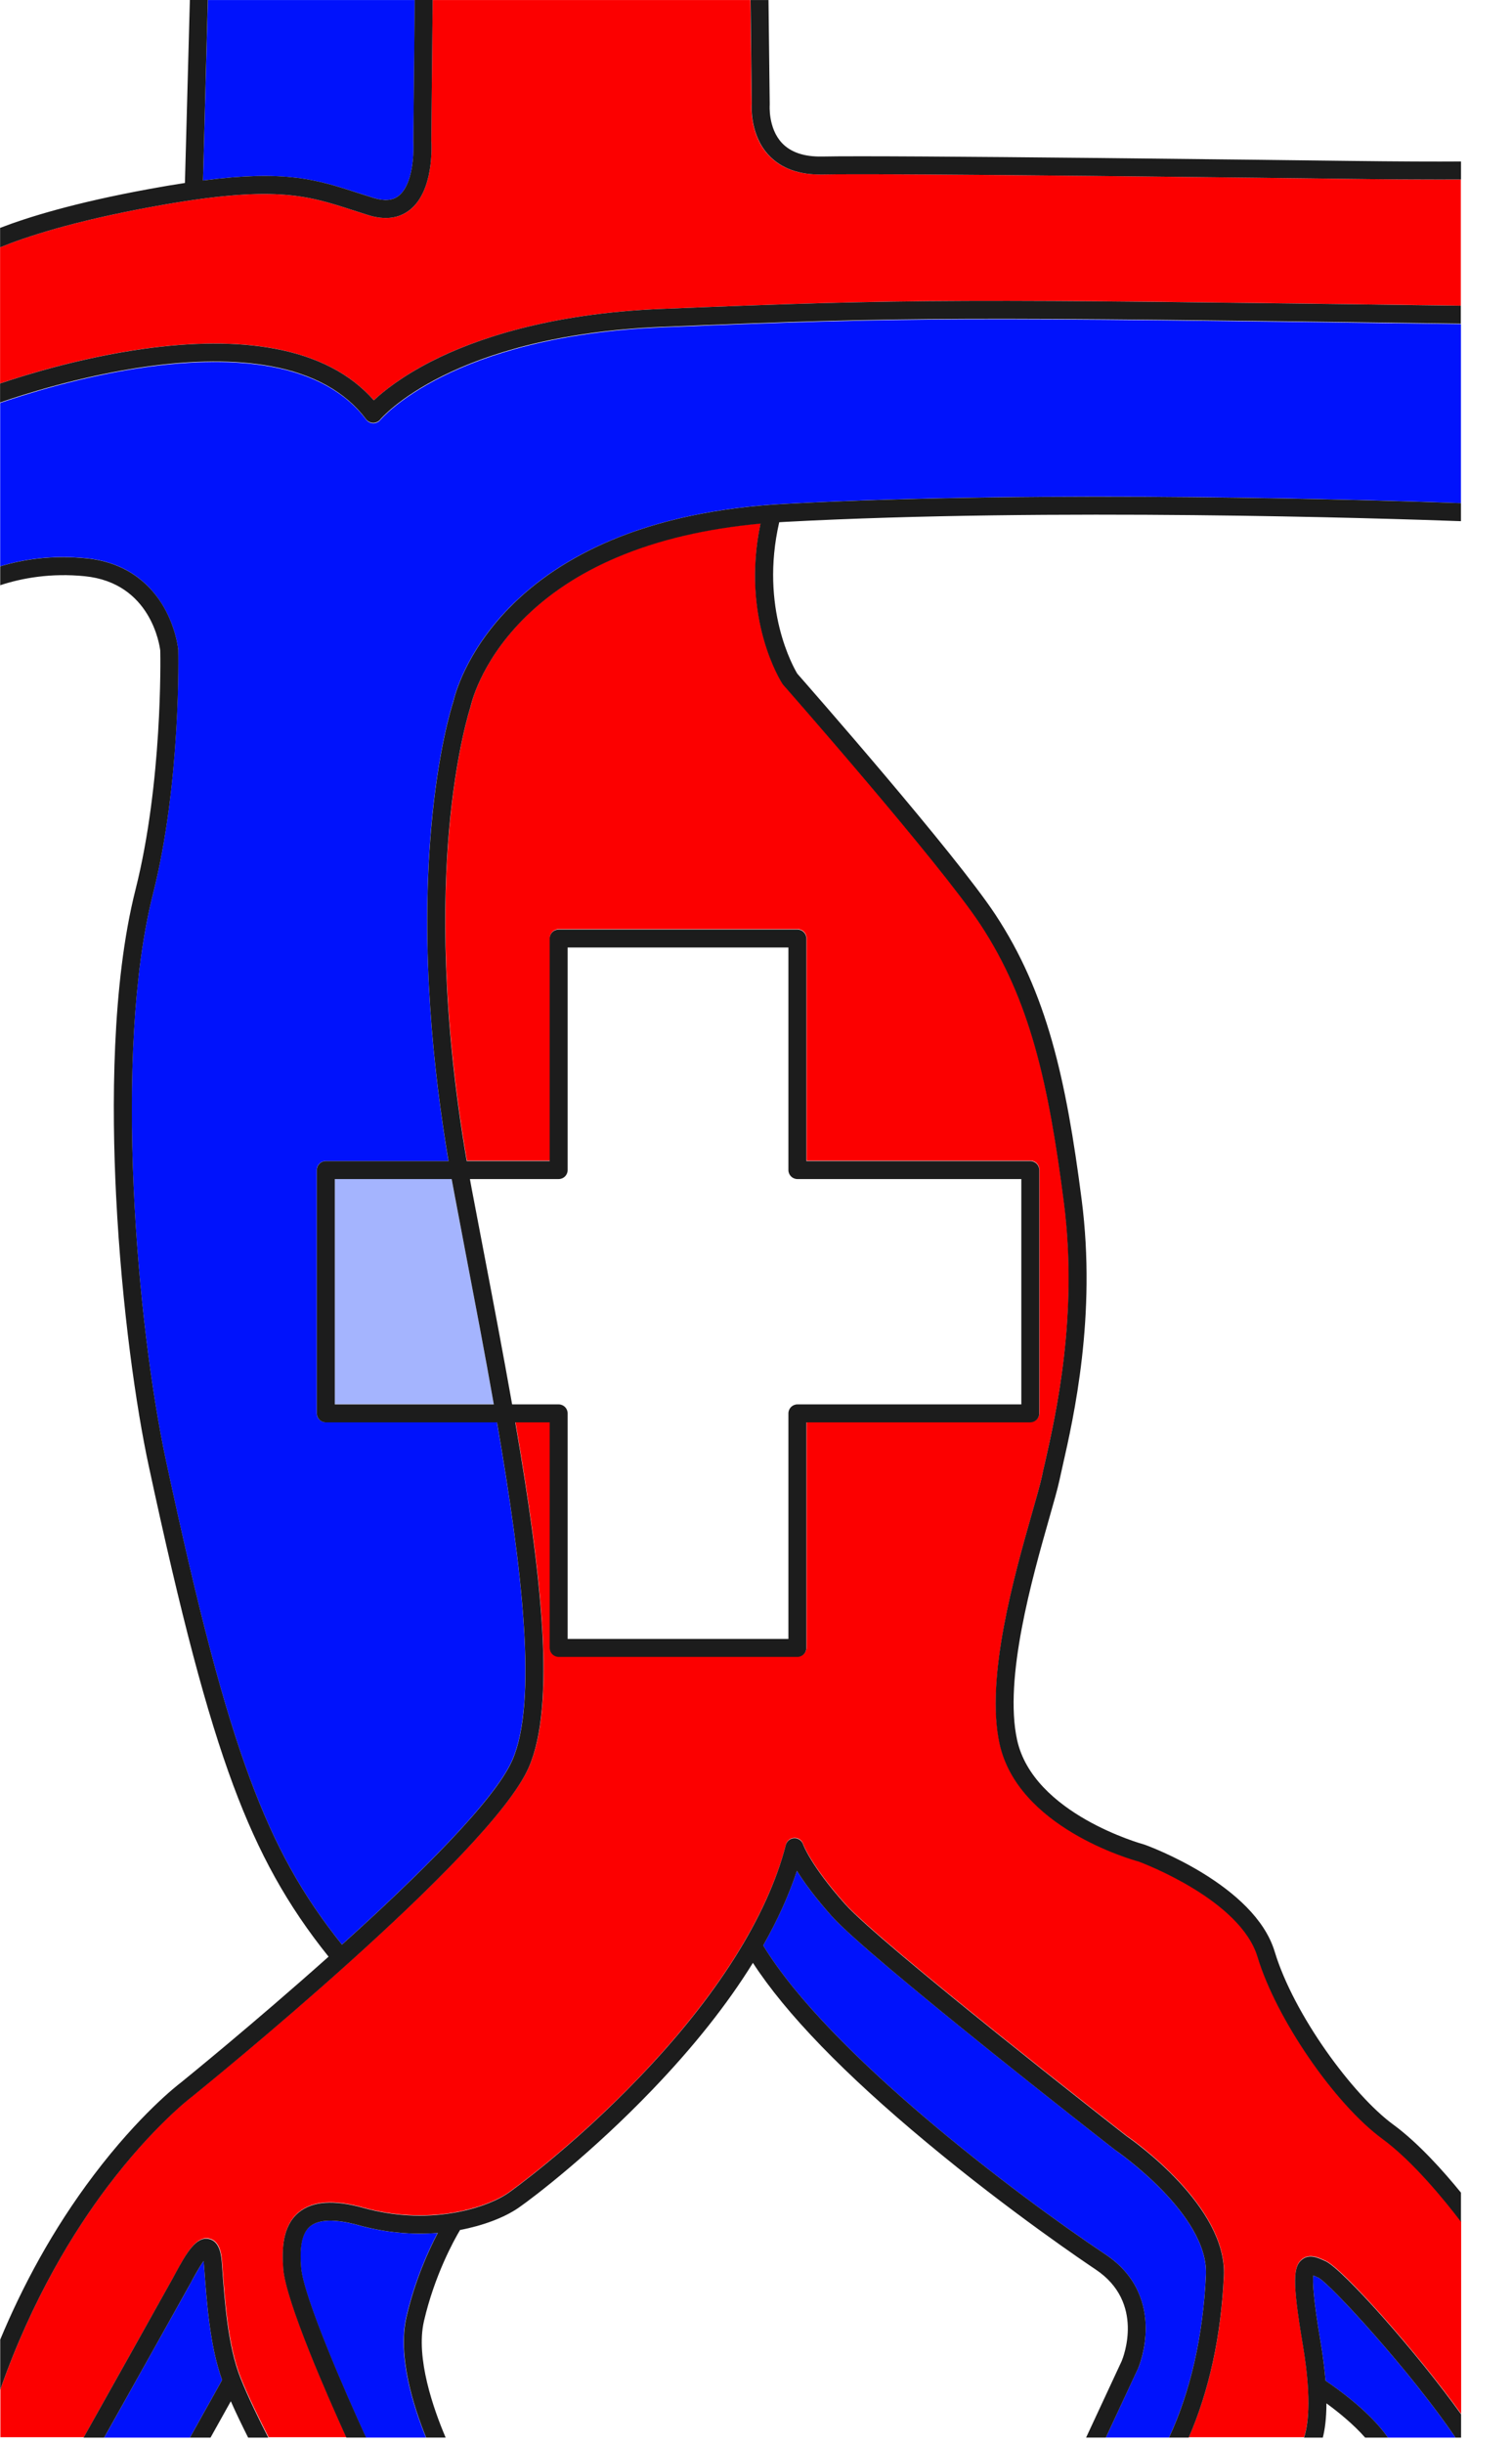 <?xml version="1.0" encoding="UTF-8" standalone="no"?>
<!DOCTYPE svg PUBLIC "-//W3C//DTD SVG 1.1//EN" "http://www.w3.org/Graphics/SVG/1.1/DTD/svg11.dtd">
<svg width="100%" height="100%" viewBox="0 0 26 42" version="1.1" xmlns="http://www.w3.org/2000/svg" xmlns:xlink="http://www.w3.org/1999/xlink" xml:space="preserve" xmlns:serif="http://www.serif.com/" style="fill-rule:evenodd;clip-rule:evenodd;stroke-linejoin:round;stroke-miterlimit:2;">
    <g transform="matrix(0.75,0,0,0.75,0,0)">
        <g transform="matrix(1.333,0,0,1.333,31.697,18.834)">
            <path d="M0,22.625C-0.823,22.022 -1.826,20.56 -2.147,19.497C-2.44,18.529 -4.079,17.902 -4.188,17.861C-4.344,17.819 -6.272,17.264 -6.584,15.832C-6.831,14.701 -6.327,12.931 -6.026,11.874C-5.947,11.596 -5.885,11.376 -5.854,11.233C-5.839,11.164 -5.821,11.085 -5.801,10.995C-5.615,10.175 -5.227,8.467 -5.478,6.524C-5.741,4.481 -6.061,3.046 -6.915,1.752C-7.608,0.701 -10.276,-2.332 -10.303,-2.362C-10.308,-2.368 -10.312,-2.374 -10.316,-2.38C-10.347,-2.427 -11.036,-3.509 -10.695,-5.135C-11.628,-5.05 -12.457,-4.856 -13.165,-4.555C-13.814,-4.28 -14.363,-3.915 -14.796,-3.472C-15.527,-2.725 -15.677,-2.013 -15.678,-2.006C-15.679,-1.999 -15.681,-1.992 -15.683,-1.986C-15.686,-1.979 -15.933,-1.241 -16.053,0.143C-16.158,1.346 -16.183,3.284 -15.748,5.82L-14.321,5.82L-14.321,1.995C-14.321,1.909 -14.252,1.84 -14.167,1.84L-10.061,1.84C-9.975,1.84 -9.906,1.909 -9.906,1.995L-9.906,5.82L-6.055,5.82C-5.97,5.82 -5.901,5.889 -5.901,5.975L-5.901,10.157C-5.901,10.242 -5.97,10.311 -6.055,10.311L-9.906,10.311L-9.906,14.187C-9.906,14.273 -9.975,14.342 -10.061,14.342L-14.167,14.342C-14.252,14.342 -14.321,14.273 -14.321,14.187L-14.321,10.311L-14.913,10.311C-14.46,12.935 -14.212,15.166 -14.68,16.239C-15.336,17.744 -20.267,21.734 -20.477,21.903C-20.478,21.904 -20.479,21.905 -20.481,21.906C-20.487,21.911 -21.145,22.412 -21.925,23.445C-22.493,24.197 -23.22,25.362 -23.772,26.938L-23.772,27.76L-22.337,27.76C-21.995,27.151 -20.907,25.209 -20.801,25.02C-20.79,25 -20.777,24.975 -20.762,24.948C-20.557,24.566 -20.396,24.3 -20.181,24.345C-19.985,24.387 -19.966,24.646 -19.958,24.756L-19.954,24.815C-19.906,25.457 -19.852,26.186 -19.641,26.727C-19.513,27.054 -19.308,27.468 -19.158,27.76L-17.82,27.76C-18.132,27.075 -18.864,25.417 -18.906,24.855C-18.93,24.528 -18.922,24.123 -18.638,23.89C-18.401,23.696 -18.037,23.67 -17.526,23.813C-17.02,23.954 -16.487,23.984 -15.985,23.9C-15.611,23.837 -15.256,23.709 -15.035,23.557C-15.025,23.55 -13.963,22.801 -12.783,21.572C-11.45,20.183 -10.578,18.801 -10.261,17.575C-10.244,17.508 -10.185,17.461 -10.116,17.459C-10.048,17.456 -9.986,17.499 -9.965,17.564C-9.964,17.567 -9.833,17.93 -9.24,18.594C-8.635,19.272 -4.549,22.463 -4.402,22.577C-4.286,22.657 -2.674,23.788 -2.727,24.976C-2.772,26.003 -2.981,26.96 -3.331,27.76L-1.35,27.76C-1.291,27.594 -1.202,27.149 -1.371,26.154C-1.56,25.038 -1.528,24.811 -1.38,24.697C-1.255,24.601 -1.112,24.667 -0.997,24.719L-0.978,24.728C-0.684,24.861 0.588,26.291 1.353,27.358L1.353,24.051C1.094,23.71 0.536,23.018 0,22.625" style="fill:rgb(252,0,0);fill-rule:nonzero;"/>
        </g>
        <g transform="matrix(1.333,0,0,1.333,30.221,55.798)">
            <path d="M0,-2.714L-0.019,-2.723C-0.038,-2.731 -0.061,-2.742 -0.082,-2.751C-0.096,-2.646 -0.086,-2.365 0.04,-1.621C0.084,-1.363 0.111,-1.138 0.127,-0.942C0.337,-0.801 0.9,-0.4 1.201,0.037L2.363,0.037C1.606,-1.083 0.197,-2.621 0,-2.714" style="fill:rgb(0,18,252);fill-rule:nonzero;"/>
        </g>
        <g transform="matrix(1.333,0,0,1.333,7.673,27.006)">
            <path d="M0,3.873L2.736,3.873C2.585,3.02 2.417,2.139 2.25,1.265C2.183,0.916 2.117,0.568 2.051,0.221C2.037,0.149 2.024,0.075 2.01,0L0,0L0,3.873Z" style="fill:rgb(164,180,254);fill-rule:nonzero;"/>
        </g>
        <g transform="matrix(1.333,0,0,1.333,25.589,49.435)">
            <path d="M0,-0.121C-0.003,-0.123 -0.005,-0.125 -0.008,-0.127C-0.181,-0.262 -4.258,-3.444 -4.89,-4.151C-5.183,-4.479 -5.371,-4.741 -5.49,-4.93C-5.629,-4.512 -5.823,-4.084 -6.07,-3.648C-4.947,-1.806 -1.736,0.626 -0.18,1.663C0.384,2.039 0.506,2.553 0.509,2.918C0.513,3.305 0.386,3.604 0.38,3.617C0.38,3.618 0.379,3.619 0.378,3.62L-0.175,4.809L0.91,4.809C1.279,4.02 1.499,3.055 1.545,2.012C1.591,0.978 0.016,-0.11 0,-0.121" style="fill:rgb(0,18,252);fill-rule:nonzero;"/>
        </g>
        <g transform="matrix(1.333,0,0,1.333,9.315,53.594)">
            <path d="M0,-0.38C0.147,-1.018 0.383,-1.531 0.539,-1.827C0.088,-1.791 -0.377,-1.836 -0.823,-1.96C-1.218,-2.07 -1.506,-2.063 -1.656,-1.941C-1.829,-1.799 -1.83,-1.491 -1.811,-1.238C-1.775,-0.743 -1.053,0.91 -0.694,1.69L0.338,1.69C0.119,1.151 -0.154,0.288 0,-0.38" style="fill:rgb(0,18,252);fill-rule:nonzero;"/>
        </g>
        <g transform="matrix(1.333,0,0,1.333,15.183,44.318)">
            <path d="M0,-27.621C-3.636,-27.472 -4.837,-26.043 -4.848,-26.029C-4.878,-25.993 -4.922,-25.972 -4.968,-25.972L-4.971,-25.972C-5.019,-25.973 -5.063,-25.996 -5.092,-26.034C-5.444,-26.503 -5.995,-26.81 -6.731,-26.945C-7.335,-27.056 -8.062,-27.052 -8.892,-26.935C-9.993,-26.779 -10.985,-26.46 -11.387,-26.321L-11.387,-23.514C-11.013,-23.628 -10.509,-23.714 -9.9,-23.652C-9.16,-23.577 -8.771,-23.155 -8.574,-22.814C-8.364,-22.45 -8.328,-22.105 -8.326,-22.091L-8.326,-22.079C-8.325,-22.057 -8.274,-19.807 -8.76,-17.881C-9.45,-15.157 -9.033,-10.455 -8.535,-8.136C-7.973,-5.52 -7.54,-3.886 -7.089,-2.673C-6.66,-1.519 -6.198,-0.684 -5.509,0.175C-4.21,-0.996 -2.881,-2.303 -2.579,-2.997C-2.142,-3.999 -2.402,-6.254 -2.843,-8.801L-5.787,-8.801C-5.873,-8.801 -5.942,-8.87 -5.942,-8.956L-5.942,-13.138C-5.942,-13.223 -5.873,-13.292 -5.787,-13.292L-3.677,-13.292C-3.935,-14.821 -4.159,-16.913 -3.975,-19.012C-3.856,-20.36 -3.625,-21.096 -3.594,-21.189C-3.572,-21.29 -3.387,-22.03 -2.633,-22.801C-2.17,-23.273 -1.588,-23.661 -0.901,-23.952C-0.05,-24.313 0.964,-24.527 2.114,-24.588C6.674,-24.83 12.367,-24.65 13.738,-24.6L13.738,-27.676C5.115,-27.794 4.288,-27.796 0,-27.621" style="fill:rgb(0,18,252);fill-rule:nonzero;"/>
        </g>
        <g transform="matrix(1.333,0,0,1.333,4.681,55.698)">
            <path d="M0,-2.81L-0.004,-2.869C-0.006,-2.889 -0.008,-2.906 -0.009,-2.922C-0.089,-2.812 -0.188,-2.627 -0.228,-2.554C-0.244,-2.525 -0.258,-2.499 -0.269,-2.478C-0.367,-2.301 -1.312,-0.616 -1.72,0.112L-0.245,0.112L0.308,-0.878C0.101,-1.452 0.047,-2.172 0,-2.81" style="fill:rgb(0,18,252);fill-rule:nonzero;"/>
        </g>
        <g transform="matrix(1.333,0,0,1.333,8.198,0.194)">
            <path d="M0,3.168C0.089,3.197 0.181,3.226 0.278,3.256C0.464,3.313 0.605,3.301 0.709,3.218C0.857,3.101 0.918,2.858 0.943,2.675C0.973,2.463 0.96,2.283 0.96,2.281L0.96,2.269L0.984,-0.145L-2.574,-0.145L-2.658,2.956C-1.23,2.772 -0.696,2.944 0,3.168" style="fill:rgb(0,18,252);fill-rule:nonzero;"/>
        </g>
        <g transform="matrix(1.333,0,0,1.333,6.279,1.189)">
            <path d="M0,5.097C0.742,5.233 1.32,5.532 1.72,5.988C1.88,5.837 2.197,5.579 2.715,5.315C3.433,4.95 4.702,4.497 6.665,4.417C10.961,4.241 11.789,4.243 20.416,4.361L20.416,2.193C20.304,2.194 20.179,2.194 20.04,2.194C19.64,2.194 19.123,2.191 18.472,2.183C17.666,2.172 10.563,2.083 9.434,2.107C9.034,2.116 8.722,2.004 8.508,1.775C8.193,1.437 8.213,0.964 8.218,0.89L8.196,-0.891L2.731,-0.891L2.708,1.52C2.715,1.634 2.747,2.391 2.34,2.715C2.152,2.863 1.912,2.894 1.626,2.806C1.527,2.775 1.434,2.745 1.344,2.716C0.559,2.463 -0.008,2.28 -2.08,2.659C-3.467,2.912 -4.283,3.185 -4.709,3.359L-4.709,5.698C-4.249,5.542 -3.315,5.256 -2.263,5.106C-1.399,4.983 -0.638,4.98 0,5.097" style="fill:rgb(252,0,0);fill-rule:nonzero;"/>
        </g>
        <g transform="matrix(1.333,0,0,1.333,6.208,8.141)">
            <path d="M0,0.187C0.736,0.322 1.287,0.629 1.639,1.098C1.668,1.136 1.712,1.159 1.76,1.16L1.763,1.16C1.809,1.16 1.854,1.139 1.883,1.103C1.895,1.089 3.095,-0.34 6.731,-0.489C11.019,-0.664 11.846,-0.662 20.469,-0.544L20.469,-0.853C11.842,-0.971 11.014,-0.973 6.719,-0.798C4.755,-0.718 3.487,-0.265 2.768,0.101C2.25,0.365 1.933,0.622 1.773,0.773C1.373,0.318 0.796,0.018 0.053,-0.117C-0.584,-0.234 -1.346,-0.231 -2.21,-0.108C-3.261,0.042 -4.196,0.328 -4.656,0.484L-4.656,0.811C-4.254,0.672 -3.261,0.353 -2.161,0.197C-1.331,0.079 -0.604,0.076 0,0.187" style="fill:rgb(28,28,28);fill-rule:nonzero;"/>
        </g>
        <g transform="matrix(1.333,0,0,1.333,5.092,55.161)">
            <path d="M0,-2.43L-0.004,-2.489C-0.013,-2.599 -0.032,-2.858 -0.227,-2.899C-0.442,-2.945 -0.604,-2.679 -0.809,-2.297C-0.823,-2.27 -0.837,-2.245 -0.848,-2.225C-0.953,-2.035 -2.041,-0.094 -2.383,0.515L-2.029,0.515C-1.62,-0.214 -0.675,-1.899 -0.578,-2.075C-0.566,-2.096 -0.552,-2.122 -0.536,-2.151C-0.497,-2.225 -0.398,-2.409 -0.318,-2.519C-0.316,-2.504 -0.314,-2.486 -0.313,-2.466L-0.308,-2.407C-0.261,-1.769 -0.207,-1.049 0,-0.475L-0.553,0.515L-0.199,0.515L0.15,-0.11C0.245,0.104 0.353,0.325 0.448,0.515L0.795,0.515C0.646,0.224 0.441,-0.191 0.313,-0.518C0.101,-1.059 0.047,-1.788 0,-2.43" style="fill:rgb(28,28,28);fill-rule:nonzero;"/>
        </g>
        <g transform="matrix(1.333,0,0,1.333,25.827,49.02)">
            <path d="M0,-0.062C-0.147,-0.177 -4.233,-3.368 -4.838,-4.046C-5.431,-4.709 -5.561,-5.072 -5.562,-5.075C-5.584,-5.14 -5.646,-5.183 -5.714,-5.18C-5.783,-5.178 -5.841,-5.131 -5.859,-5.065C-6.175,-3.838 -7.047,-2.456 -8.381,-1.068C-9.561,0.162 -10.623,0.911 -10.633,0.918C-10.854,1.07 -11.209,1.198 -11.583,1.26C-12.085,1.345 -12.618,1.314 -13.124,1.173C-13.635,1.031 -13.999,1.057 -14.236,1.251C-14.519,1.483 -14.528,1.889 -14.504,2.215C-14.462,2.778 -13.73,4.436 -13.418,5.121L-13.078,5.121C-13.437,4.341 -14.159,2.688 -14.196,2.193C-14.214,1.94 -14.213,1.632 -14.04,1.49C-13.891,1.368 -13.603,1.361 -13.207,1.471C-12.761,1.595 -12.296,1.64 -11.845,1.604C-12.001,1.9 -12.237,2.413 -12.384,3.051C-12.538,3.719 -12.265,4.582 -12.046,5.121L-11.71,5.121C-11.918,4.633 -12.229,3.753 -12.083,3.12C-11.901,2.333 -11.569,1.732 -11.462,1.553C-11.066,1.478 -10.703,1.341 -10.458,1.173C-10.187,0.986 -9.182,0.214 -8.158,-0.854C-7.443,-1.598 -6.864,-2.328 -6.425,-3.038C-5.86,-2.168 -4.855,-1.129 -3.433,0.052C-1.999,1.246 -0.676,2.134 -0.53,2.232C0.322,2.8 -0.057,3.745 -0.081,3.804L-0.694,5.121L-0.354,5.121L0.2,3.932C0.201,3.931 0.201,3.929 0.202,3.928C0.207,3.915 0.334,3.616 0.331,3.229C0.328,2.864 0.206,2.351 -0.358,1.975C-1.914,0.937 -5.126,-1.494 -6.248,-3.337C-6.001,-3.772 -5.807,-4.2 -5.668,-4.619C-5.55,-4.429 -5.361,-4.168 -5.069,-3.84C-4.437,-3.132 -0.36,0.05 -0.186,0.185C-0.184,0.187 -0.181,0.189 -0.178,0.19C-0.162,0.201 1.413,1.289 1.367,2.323C1.32,3.367 1.101,4.332 0.732,5.121L1.071,5.121C1.421,4.321 1.63,3.364 1.675,2.337C1.728,1.149 0.116,0.018 0,-0.062" style="fill:rgb(28,28,28);fill-rule:nonzero;"/>
        </g>
        <g transform="matrix(1.333,0,0,1.333,30.392,55.678)">
            <path d="M0,-2.905L-0.018,-2.913C-0.134,-2.966 -0.277,-3.032 -0.401,-2.936C-0.55,-2.822 -0.582,-2.594 -0.393,-1.479C-0.224,-0.484 -0.313,-0.039 -0.371,0.127L-0.047,0.127C-0.013,-0.007 0.015,-0.197 0.015,-0.462C0.211,-0.319 0.479,-0.104 0.681,0.127L1.073,0.127C0.772,-0.31 0.209,-0.711 -0.001,-0.852C-0.017,-1.048 -0.044,-1.273 -0.088,-1.531C-0.214,-2.274 -0.224,-2.556 -0.21,-2.66C-0.189,-2.652 -0.166,-2.641 -0.147,-2.632L-0.128,-2.624C0.07,-2.53 1.478,-0.993 2.235,0.127L2.331,0.127L2.331,-0.274C1.567,-1.342 0.294,-2.771 0,-2.905" style="fill:rgb(28,28,28);fill-rule:nonzero;"/>
        </g>
        <g transform="matrix(1.333,0,0,1.333,18.003,54.43)">
            <path d="M0,-32.173C-1.15,-32.112 -2.165,-31.898 -3.016,-31.537C-3.702,-31.245 -4.285,-30.858 -4.747,-30.385C-5.501,-29.614 -5.686,-28.874 -5.708,-28.774C-5.739,-28.68 -5.971,-27.945 -6.089,-26.597C-6.274,-24.497 -6.05,-22.406 -5.791,-20.877L-7.902,-20.877C-7.987,-20.877 -8.056,-20.808 -8.056,-20.722L-8.056,-16.54C-8.056,-16.455 -7.987,-16.386 -7.902,-16.386L-4.957,-16.386C-4.517,-13.838 -4.256,-11.583 -4.693,-10.581C-4.995,-9.888 -6.324,-8.581 -7.624,-7.41C-8.313,-8.269 -8.775,-9.104 -9.204,-10.258C-9.655,-11.471 -10.087,-13.104 -10.649,-15.72C-11.148,-18.04 -11.564,-22.741 -10.875,-25.466C-10.388,-27.391 -10.439,-29.641 -10.44,-29.664C-10.44,-29.668 -10.44,-29.671 -10.441,-29.675C-10.442,-29.69 -10.479,-30.035 -10.688,-30.399C-10.885,-30.739 -11.275,-31.161 -12.015,-31.236C-12.623,-31.298 -13.127,-31.213 -13.502,-31.099L-13.502,-30.774C-13.131,-30.897 -12.627,-30.988 -12.046,-30.929C-10.912,-30.814 -10.76,-29.744 -10.749,-29.65C-10.746,-29.517 -10.711,-27.375 -11.175,-25.542C-11.587,-23.912 -11.584,-21.784 -11.509,-20.285C-11.411,-18.331 -11.157,-16.612 -10.951,-15.655C-10.386,-13.024 -9.95,-11.378 -9.494,-10.15C-9.056,-8.973 -8.563,-8.085 -7.854,-7.203C-9.143,-6.053 -10.34,-5.083 -10.398,-5.036C-10.45,-4.997 -11.104,-4.492 -11.893,-3.449C-12.606,-2.507 -13.125,-1.526 -13.502,-0.621L-13.502,0.241C-12.949,-1.335 -12.223,-2.5 -11.655,-3.252C-10.875,-4.285 -10.217,-4.786 -10.21,-4.791C-10.209,-4.792 -10.208,-4.793 -10.206,-4.794C-9.997,-4.963 -5.066,-8.953 -4.41,-10.458C-3.942,-11.531 -4.189,-13.762 -4.643,-16.386L-4.051,-16.386L-4.051,-12.51C-4.051,-12.424 -3.982,-12.355 -3.896,-12.355L0.21,-12.355C0.295,-12.355 0.364,-12.424 0.364,-12.51L0.364,-16.386L4.215,-16.386C4.3,-16.386 4.37,-16.455 4.37,-16.54L4.37,-20.722C4.37,-20.808 4.3,-20.877 4.215,-20.877L0.364,-20.877L0.364,-24.702C0.364,-24.788 0.295,-24.857 0.21,-24.857L-3.896,-24.857C-3.982,-24.857 -4.051,-24.788 -4.051,-24.702L-4.051,-20.877L-5.478,-20.877C-5.913,-23.413 -5.887,-25.351 -5.783,-26.554C-5.662,-27.938 -5.415,-28.676 -5.413,-28.683C-5.411,-28.69 -5.409,-28.696 -5.408,-28.703C-5.406,-28.71 -5.257,-29.422 -4.526,-30.169C-4.092,-30.613 -3.544,-30.977 -2.895,-31.252C-2.187,-31.553 -1.358,-31.747 -0.425,-31.833C-0.765,-30.206 -0.077,-29.124 -0.046,-29.077C-0.042,-29.071 -0.037,-29.065 -0.032,-29.059C-0.005,-29.029 2.662,-25.996 3.356,-24.945C4.209,-23.651 4.529,-22.216 4.792,-20.173C5.043,-18.23 4.656,-16.523 4.47,-15.702C4.449,-15.612 4.431,-15.533 4.417,-15.464C4.386,-15.321 4.323,-15.101 4.244,-14.823C3.943,-13.766 3.439,-11.996 3.686,-10.865C3.999,-9.433 5.926,-8.878 6.083,-8.836C6.191,-8.795 7.831,-8.168 8.123,-7.2C8.444,-6.137 9.448,-4.675 10.27,-4.072C10.806,-3.679 11.364,-2.987 11.623,-2.646L11.623,-3.147C11.321,-3.518 10.887,-4.004 10.453,-4.321C9.764,-4.827 8.747,-6.204 8.419,-7.29C8.073,-8.434 6.259,-9.101 6.182,-9.128C6.178,-9.13 6.174,-9.131 6.169,-9.132C6.15,-9.137 4.267,-9.654 3.988,-10.93C3.758,-11.986 4.248,-13.709 4.541,-14.738C4.622,-15.022 4.686,-15.246 4.719,-15.4C4.733,-15.467 4.751,-15.545 4.771,-15.634C4.961,-16.471 5.357,-18.215 5.099,-20.213C4.83,-22.3 4.5,-23.771 3.614,-25.115C2.921,-26.164 0.404,-29.031 0.208,-29.254C0.146,-29.356 -0.442,-30.383 -0.103,-31.857C-0.063,-31.86 -0.024,-31.862 0.016,-31.864C4.577,-32.106 10.278,-31.924 11.623,-31.875L11.623,-32.185C10.253,-32.234 4.56,-32.414 0,-32.173M-3.896,-20.568C-3.811,-20.568 -3.742,-20.637 -3.742,-20.722L-3.742,-24.548L0.055,-24.548L0.055,-20.722C0.055,-20.637 0.124,-20.568 0.21,-20.568L4.061,-20.568L4.061,-16.695L0.21,-16.695C0.124,-16.695 0.055,-16.626 0.055,-16.54L0.055,-12.664L-3.742,-12.664L-3.742,-16.54C-3.742,-16.626 -3.811,-16.695 -3.896,-16.695L-4.697,-16.695C-4.849,-17.554 -5.02,-18.452 -5.194,-19.361C-5.261,-19.71 -5.327,-20.058 -5.393,-20.404C-5.403,-20.459 -5.413,-20.513 -5.423,-20.568L-3.896,-20.568ZM-5.696,-20.347C-5.631,-20 -5.564,-19.652 -5.498,-19.303C-5.331,-18.429 -5.162,-17.548 -5.012,-16.695L-7.747,-16.695L-7.747,-20.568L-5.737,-20.568C-5.724,-20.493 -5.71,-20.419 -5.696,-20.347" style="fill:rgb(28,28,28);fill-rule:nonzero;"/>
        </g>
        <g transform="matrix(1.333,0,0,1.333,17.624,0.559)">
            <path d="M0,2.247C0.214,2.476 0.525,2.588 0.925,2.58C2.055,2.555 9.158,2.645 9.964,2.655C10.614,2.664 11.131,2.666 11.531,2.666C11.671,2.666 11.796,2.666 11.908,2.665L11.908,2.356C11.477,2.359 10.845,2.357 9.968,2.346C9.161,2.336 2.054,2.246 0.919,2.271C0.612,2.277 0.379,2.199 0.228,2.038C-0.013,1.781 0.018,1.385 0.018,1.381C0.018,1.376 0.019,1.371 0.018,1.365L-0.003,-0.419L-0.312,-0.419L-0.291,1.362C-0.296,1.436 -0.315,1.909 0,2.247" style="fill:rgb(28,28,28);fill-rule:nonzero;"/>
        </g>
        <g transform="matrix(1.333,0,0,1.333,8.071,0.857)">
            <path d="M0,2.965C0.09,2.994 0.183,3.024 0.282,3.055C0.568,3.143 0.809,3.112 0.996,2.963C1.403,2.64 1.371,1.883 1.364,1.769L1.387,-0.643L1.078,-0.643L1.055,1.772L1.055,1.784C1.055,1.786 1.067,1.965 1.038,2.178C1.013,2.361 0.952,2.604 0.804,2.721C0.7,2.804 0.559,2.816 0.373,2.759C0.276,2.729 0.184,2.7 0.095,2.671C-0.601,2.446 -1.135,2.274 -2.563,2.459L-2.48,-0.643L-2.789,-0.643L-2.874,2.502C-3.061,2.53 -3.262,2.564 -3.479,2.604C-4.773,2.84 -5.582,3.092 -6.053,3.274L-6.053,3.608C-5.627,3.434 -4.811,3.161 -3.423,2.908C-1.352,2.529 -0.785,2.712 0,2.965" style="fill:rgb(28,28,28);fill-rule:nonzero;"/>
        </g>
    </g>
</svg>
